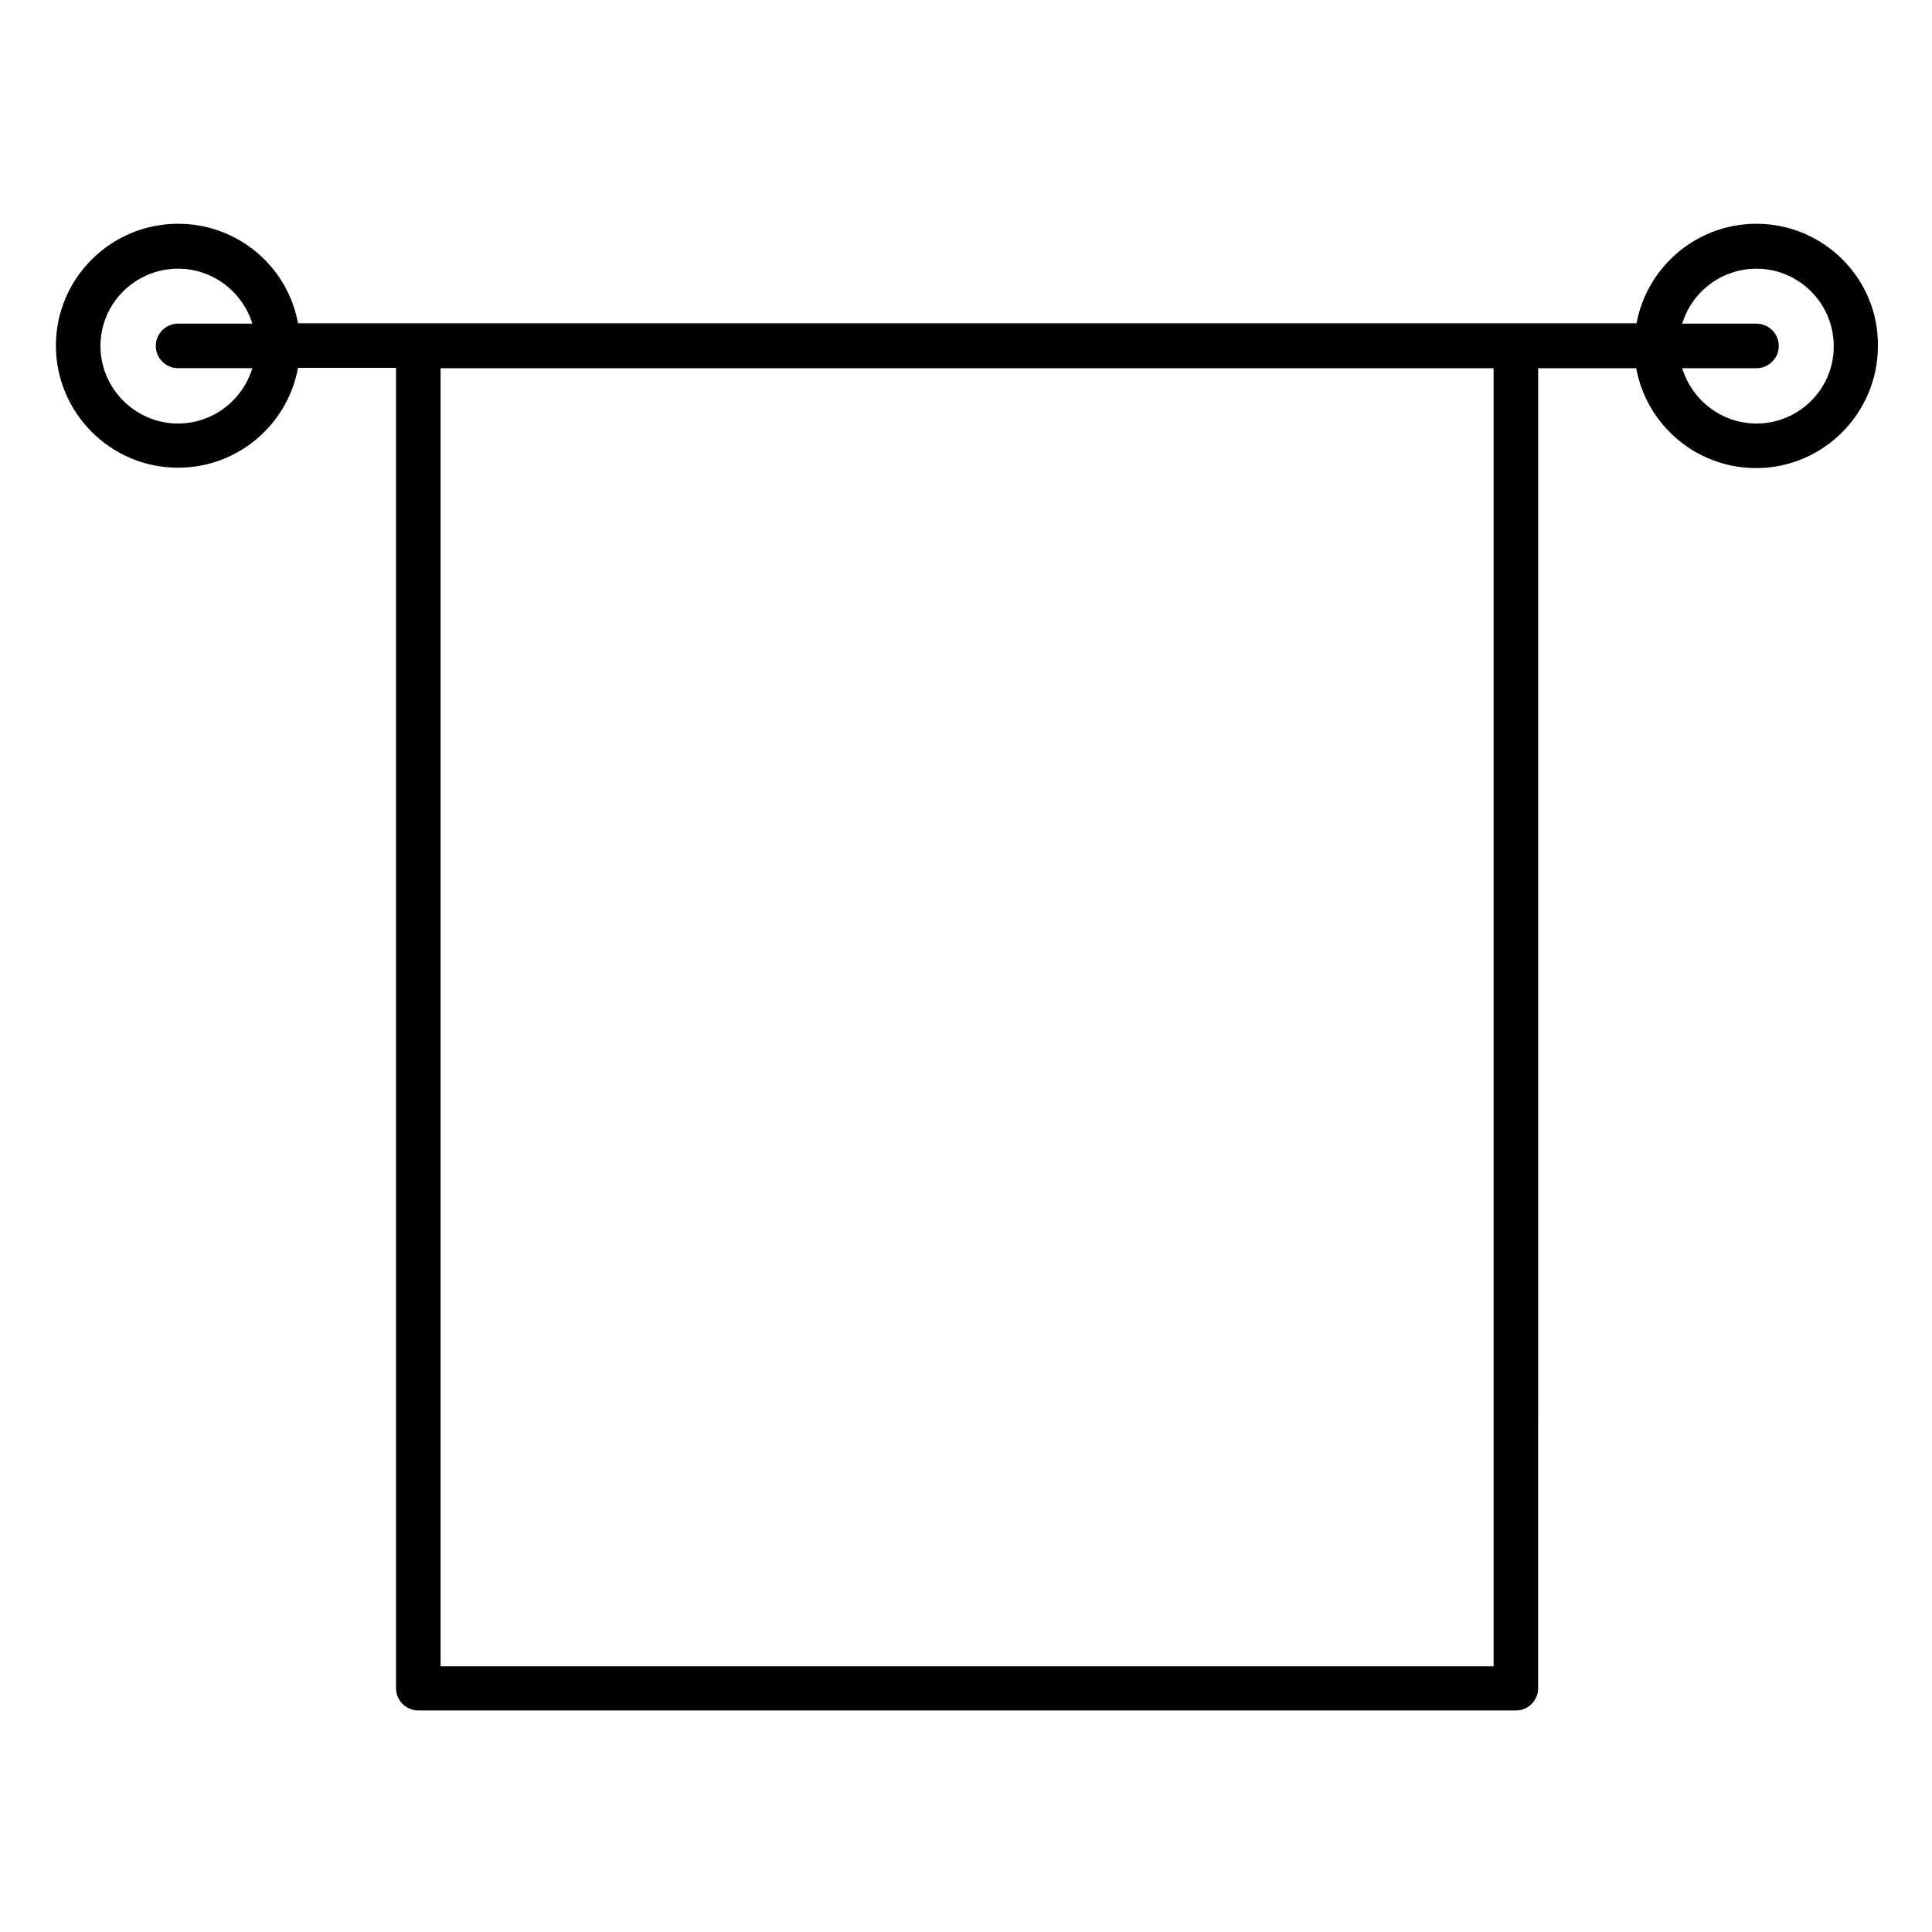 <?xml version="1.0" encoding="UTF-8"?>
<!-- Uploaded to: ICON Repo, www.svgrepo.com, Generator: ICON Repo Mixer Tools -->
<svg fill="#000000" width="800px" height="800px" version="1.1" viewBox="144 144 512 512" xmlns="http://www.w3.org/2000/svg">
 <path d="m609.49 203.3c-15.844 0-29.027 11.414-31.785 26.371h-354.73c-2.754-15.055-15.941-26.371-31.785-26.371-17.809 0-32.375 14.465-32.375 32.273 0 17.809 14.465 32.375 32.375 32.375 15.844 0 29.027-11.414 31.785-26.469h25.977v349.91c0 3.246 2.656 5.902 5.902 5.902h290.87c3.246 0 5.902-2.656 5.902-5.902l0.004-349.81h25.977c2.754 15.055 15.941 26.469 31.785 26.469 17.809 0 32.273-14.562 32.273-32.375 0.199-17.809-14.363-32.371-32.176-32.371zm-418.3 52.938c-11.316 0-20.566-9.25-20.566-20.566 0-11.316 9.25-20.469 20.566-20.469 9.25 0 17.121 6.199 19.68 14.562h-19.68c-3.246 0-5.902 2.656-5.902 5.902 0 3.246 2.656 5.902 5.902 5.902h19.68c-2.555 8.469-10.43 14.668-19.68 14.668zm348.73 329.35h-279.16v-344.01h279.06v344.01zm69.57-329.35c-9.25 0-17.121-6.199-19.68-14.66h19.68c3.246 0 5.902-2.656 5.902-5.902s-2.656-5.902-5.902-5.902h-19.68c2.559-8.461 10.43-14.562 19.68-14.562 11.316 0 20.469 9.25 20.469 20.469 0.098 11.309-9.152 20.559-20.469 20.559z"/>
</svg>